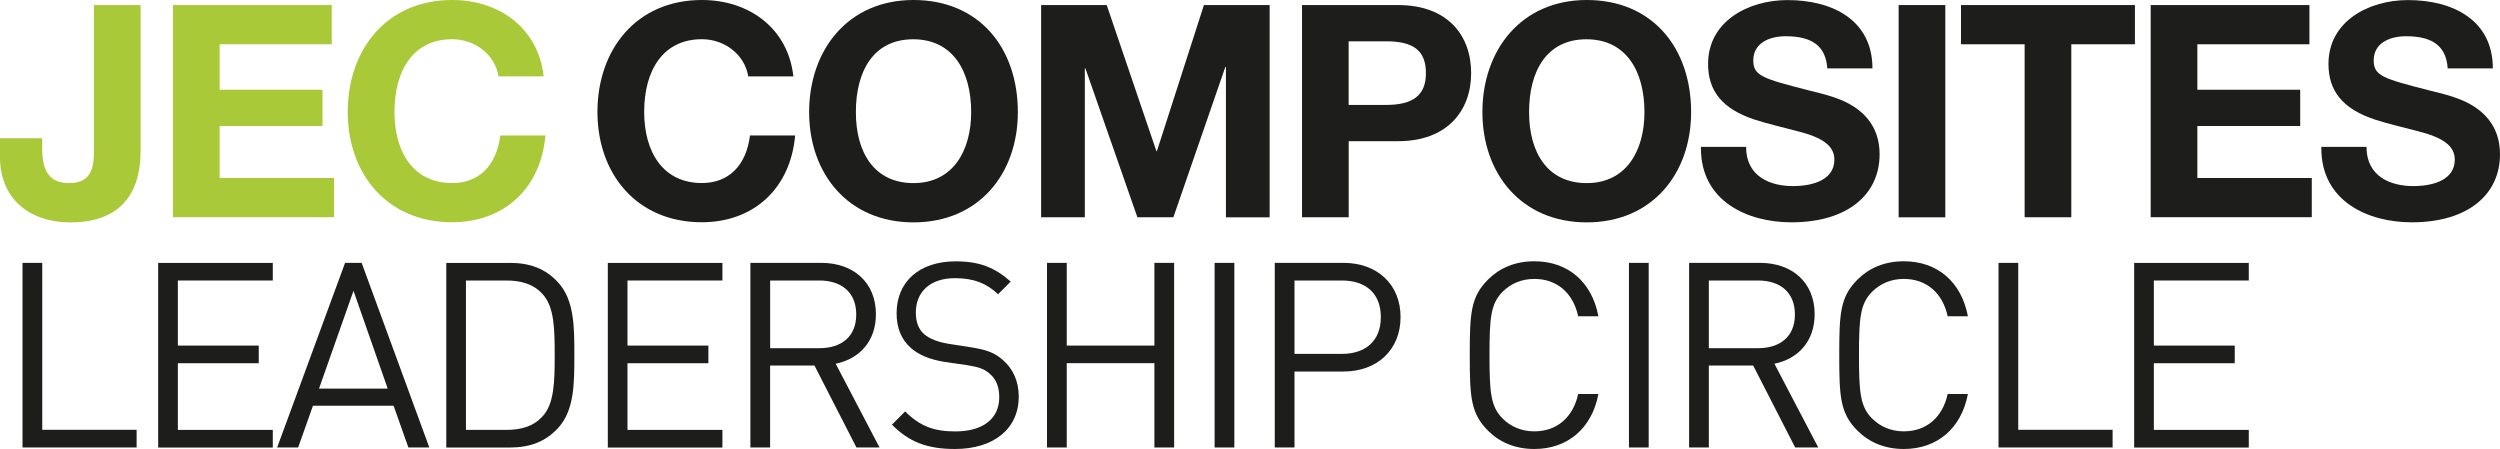 <svg xmlns="http://www.w3.org/2000/svg" id="Calque_2" data-name="Calque 2" viewBox="0 0 395.27 71"><defs><style>      .cls-1 {        fill: #1d1d1b;      }      .cls-2 {        fill: #aac939;      }    </style></defs><g id="VECT"><g><path class="cls-2" d="M22.23.8v23.03c0,7.33-3.71,11.33-11.09,11.33-6.81,0-11.14-4.04-11.14-10.29v-3.01h6.67v1.64c0,3.95,1.46,5.45,4.28,5.45,3.67,0,3.9-2.73,3.9-5.22V.8h7.38Z"></path><path class="cls-2" d="M52.45.8v6.2h-17.72v7.19h16.26v5.73h-16.26v8.22h18.09v6.2h-25.47V.8h25.1Z"></path><path class="cls-2" d="M85.96,12.08h-7.14c-.52-3.38-3.67-5.88-7.33-5.88-6.02,0-9.12,4.75-9.12,11.51,0,6.3,2.96,11.23,9.12,11.23,4.23,0,7-2.73,7.61-7.52h7.14c-.75,8.46-6.63,13.72-14.76,13.72-10.25,0-16.5-7.61-16.5-17.44S61.1,0,71.49,0c7.52,0,13.63,4.51,14.47,12.08Z"></path><path class="cls-1" d="M125.44,12.08h-7.14c-.52-3.38-3.67-5.88-7.33-5.88-6.02,0-9.12,4.75-9.12,11.51,0,6.3,2.96,11.23,9.12,11.23,4.23,0,7-2.73,7.61-7.52h7.14c-.75,8.46-6.63,13.72-14.76,13.72-10.25,0-16.5-7.61-16.5-17.44S100.58,0,110.97,0c7.52,0,13.63,4.51,14.47,12.08Z"></path><path class="cls-1" d="M160.93,17.72c0,9.78-6.2,17.44-16.5,17.44s-16.5-7.66-16.5-17.44S134.04,0,144.43,0s16.5,7.57,16.5,17.72ZM144.43,28.95c6.25,0,9.12-5.12,9.12-11.23,0-6.44-2.87-11.51-9.16-11.51s-9.07,5.03-9.07,11.51,2.96,11.23,9.12,11.23Z"></path><path class="cls-1" d="M174.98.8l7.85,23.08h.09l7.43-23.08h10.39v33.56h-6.91V10.57h-.09l-8.22,23.78h-5.69l-8.22-23.54h-.09v23.54h-6.91V.8h10.39Z"></path><path class="cls-1" d="M221.04.8c7.85,0,11.56,4.79,11.56,10.76s-3.81,10.76-11.51,10.76h-7.85v12.03h-7.38V.8h15.18ZM219.11,16.59c4.23,0,6.34-1.46,6.34-5.03s-1.97-5.03-6.3-5.03h-5.92v10.06h5.88Z"></path><path class="cls-1" d="M267.38,17.72c0,9.78-6.2,17.44-16.5,17.44s-16.5-7.66-16.5-17.44S240.5,0,250.88,0s16.5,7.57,16.5,17.72ZM250.88,28.95c6.25,0,9.12-5.12,9.12-11.23,0-6.44-2.87-11.51-9.17-11.51s-9.07,5.03-9.07,11.51,2.96,11.23,9.12,11.23Z"></path><path class="cls-1" d="M296.05,10.81h-7.14c-.23-3.38-2.21-5.08-6.58-5.08-2.73,0-5.12,1.17-5.12,3.81,0,2.44,1.41,2.87,8.93,4.79,1.55.38,3.29.8,4.79,1.41,3.48,1.41,6.25,4.04,6.25,8.65,0,6.34-5.03,10.76-13.96,10.76-7,0-14.29-3.38-14.29-11.7v-.23h7.14c0,4.75,3.9,6.2,7.38,6.2s6.58-1.13,6.58-4.18c0-2.12-1.74-3.48-5.87-4.51-2.49-.66-4.61-1.13-6.77-1.83-5.08-1.69-7.33-4.51-7.33-8.79,0-6.77,6.39-10.1,12.55-10.1,7.19,0,13.44,3.2,13.44,10.81Z"></path><path class="cls-1" d="M307.57.8v33.56h-7.38V.8h7.38Z"></path><path class="cls-1" d="M337.55.8v6.2h-10.06v27.35h-7.38V7h-10.06V.8h27.49Z"></path><path class="cls-1" d="M365.14.8v6.2h-17.72v7.19h16.26v5.73h-16.26v8.22h18.09v6.2h-25.47V.8h25.1Z"></path><path class="cls-1" d="M394.14,10.81h-7.14c-.23-3.38-2.21-5.08-6.58-5.08-2.73,0-5.12,1.17-5.12,3.81,0,2.44,1.41,2.87,8.93,4.79,1.55.38,3.29.8,4.79,1.41,3.48,1.41,6.25,4.04,6.25,8.65,0,6.34-5.03,10.76-13.96,10.76-7,0-14.29-3.38-14.29-11.7v-.23h7.14c0,4.75,3.9,6.2,7.38,6.2s6.58-1.13,6.58-4.18c0-2.12-1.74-3.48-5.87-4.51-2.49-.66-4.61-1.13-6.77-1.83-5.08-1.69-7.33-4.51-7.33-8.79,0-6.77,6.39-10.1,12.55-10.1,7.19,0,13.44,3.2,13.44,10.81Z"></path><path class="cls-1" d="M6.68,67.96h14.92v2.79H3.56v-29.19h3.12v26.4Z"></path><path class="cls-1" d="M43.13,44.35h-15.01v10.29h12.79v2.79h-12.79v10.54h15.01v2.79h-18.12v-29.19h18.12v2.79Z"></path><path class="cls-1" d="M67.89,70.75h-3.32l-2.34-6.6h-12.75l-2.34,6.6h-3.32l10.74-29.19h2.62l10.7,29.19ZM50.43,61.44h10.87l-5.41-15.46-5.45,15.46Z"></path><path class="cls-1" d="M80.56,41.56c3.28,0,5.7.94,7.67,3.08,2.58,2.79,2.58,7.05,2.58,11.52s0,8.73-2.58,11.52c-1.97,2.13-4.39,3.08-7.67,3.08h-10v-29.19h10ZM73.67,44.35v23.62h6.36c2.21,0,4.26-.49,5.74-2.13,1.89-2.01,1.93-5.62,1.93-9.68s-.04-7.67-1.93-9.68c-1.48-1.64-3.53-2.13-5.74-2.13h-6.36Z"></path><path class="cls-1" d="M114.22,44.35h-15.01v10.29h12.79v2.79h-12.79v10.54h15.01v2.79h-18.12v-29.19h18.12v2.79Z"></path><path class="cls-1" d="M129.84,41.56c5.08,0,8.65,3.08,8.65,8.12,0,4.26-2.58,7.05-6.36,7.83l6.93,13.24h-3.65l-6.64-12.96h-7.01v12.96h-3.12v-29.19h11.19ZM121.77,44.35v10.7h7.79c3.4,0,5.82-1.76,5.82-5.33s-2.42-5.37-5.82-5.37h-7.79Z"></path><path class="cls-1" d="M159.81,44.51l-2.01,2.01c-1.76-1.68-3.77-2.54-6.81-2.54-3.94,0-6.19,2.17-6.19,5.45,0,1.44.41,2.62,1.31,3.4.9.78,2.3,1.27,3.81,1.52l3.4.53c2.71.41,3.98.9,5.29,2.09,1.56,1.35,2.46,3.32,2.46,5.74,0,5.12-3.98,8.28-10.09,8.28-4.35,0-7.26-1.11-9.96-3.85l2.09-2.09c2.42,2.42,4.67,3.16,7.95,3.16,4.31,0,6.93-1.97,6.93-5.41,0-1.56-.45-2.79-1.44-3.65-.9-.82-1.72-1.11-3.81-1.44l-3.4-.49c-2.3-.37-4.02-1.07-5.33-2.21-1.48-1.31-2.25-3.12-2.25-5.49,0-4.96,3.57-8.2,9.35-8.2,3.73,0,6.19.98,8.69,3.2Z"></path><path class="cls-1" d="M185.64,70.75h-3.12v-13.33h-13.86v13.33h-3.12v-29.19h3.12v13.08h13.86v-13.08h3.12v29.19Z"></path><path class="cls-1" d="M195.16,70.75h-3.12v-29.19h3.12v29.19Z"></path><path class="cls-1" d="M212.42,41.56c5.29,0,9.02,3.36,9.02,8.57s-3.73,8.61-9.02,8.61h-7.75v12.01h-3.12v-29.19h10.87ZM204.67,44.35v11.6h7.5c3.65,0,6.15-1.97,6.15-5.82s-2.5-5.78-6.15-5.78h-7.5Z"></path><path class="cls-1" d="M252.72,50h-3.2c-.78-3.61-3.28-5.9-6.93-5.9-1.97,0-3.69.7-5.04,2.05-1.84,1.89-2.05,4.02-2.05,10s.21,8.12,2.05,10c1.35,1.35,3.08,2.05,5.04,2.05,3.65,0,6.15-2.3,6.93-5.9h3.2c-1.03,5.45-4.88,8.69-10.13,8.69-3.03,0-5.49-1.07-7.3-2.87-2.75-2.75-2.91-5.29-2.91-11.97s.16-9.23,2.91-11.97c1.8-1.8,4.26-2.87,7.3-2.87,5.29,0,9.1,3.24,10.13,8.69Z"></path><path class="cls-1" d="M260.67,70.75h-3.12v-29.19h3.12v29.19Z"></path><path class="cls-1" d="M278.26,41.56c5.08,0,8.65,3.08,8.65,8.12,0,4.26-2.58,7.05-6.36,7.83l6.93,13.24h-3.65l-6.64-12.96h-7.01v12.96h-3.12v-29.19h11.19ZM270.18,44.35v10.7h7.79c3.4,0,5.82-1.76,5.82-5.33s-2.42-5.37-5.82-5.37h-7.79Z"></path><path class="cls-1" d="M311.14,50h-3.2c-.78-3.61-3.28-5.9-6.93-5.9-1.97,0-3.69.7-5.04,2.05-1.84,1.89-2.05,4.02-2.05,10s.21,8.12,2.05,10c1.35,1.35,3.08,2.05,5.04,2.05,3.65,0,6.15-2.3,6.93-5.9h3.2c-1.03,5.45-4.88,8.69-10.13,8.69-3.03,0-5.49-1.07-7.3-2.87-2.75-2.75-2.91-5.29-2.91-11.97s.16-9.23,2.91-11.97c1.8-1.8,4.26-2.87,7.3-2.87,5.29,0,9.1,3.24,10.13,8.69Z"></path><path class="cls-1" d="M319.1,67.96h14.92v2.79h-18.04v-29.19h3.12v26.4Z"></path><path class="cls-1" d="M355.55,44.35h-15.01v10.29h12.79v2.79h-12.79v10.54h15.01v2.79h-18.12v-29.19h18.12v2.79Z"></path></g></g></svg>